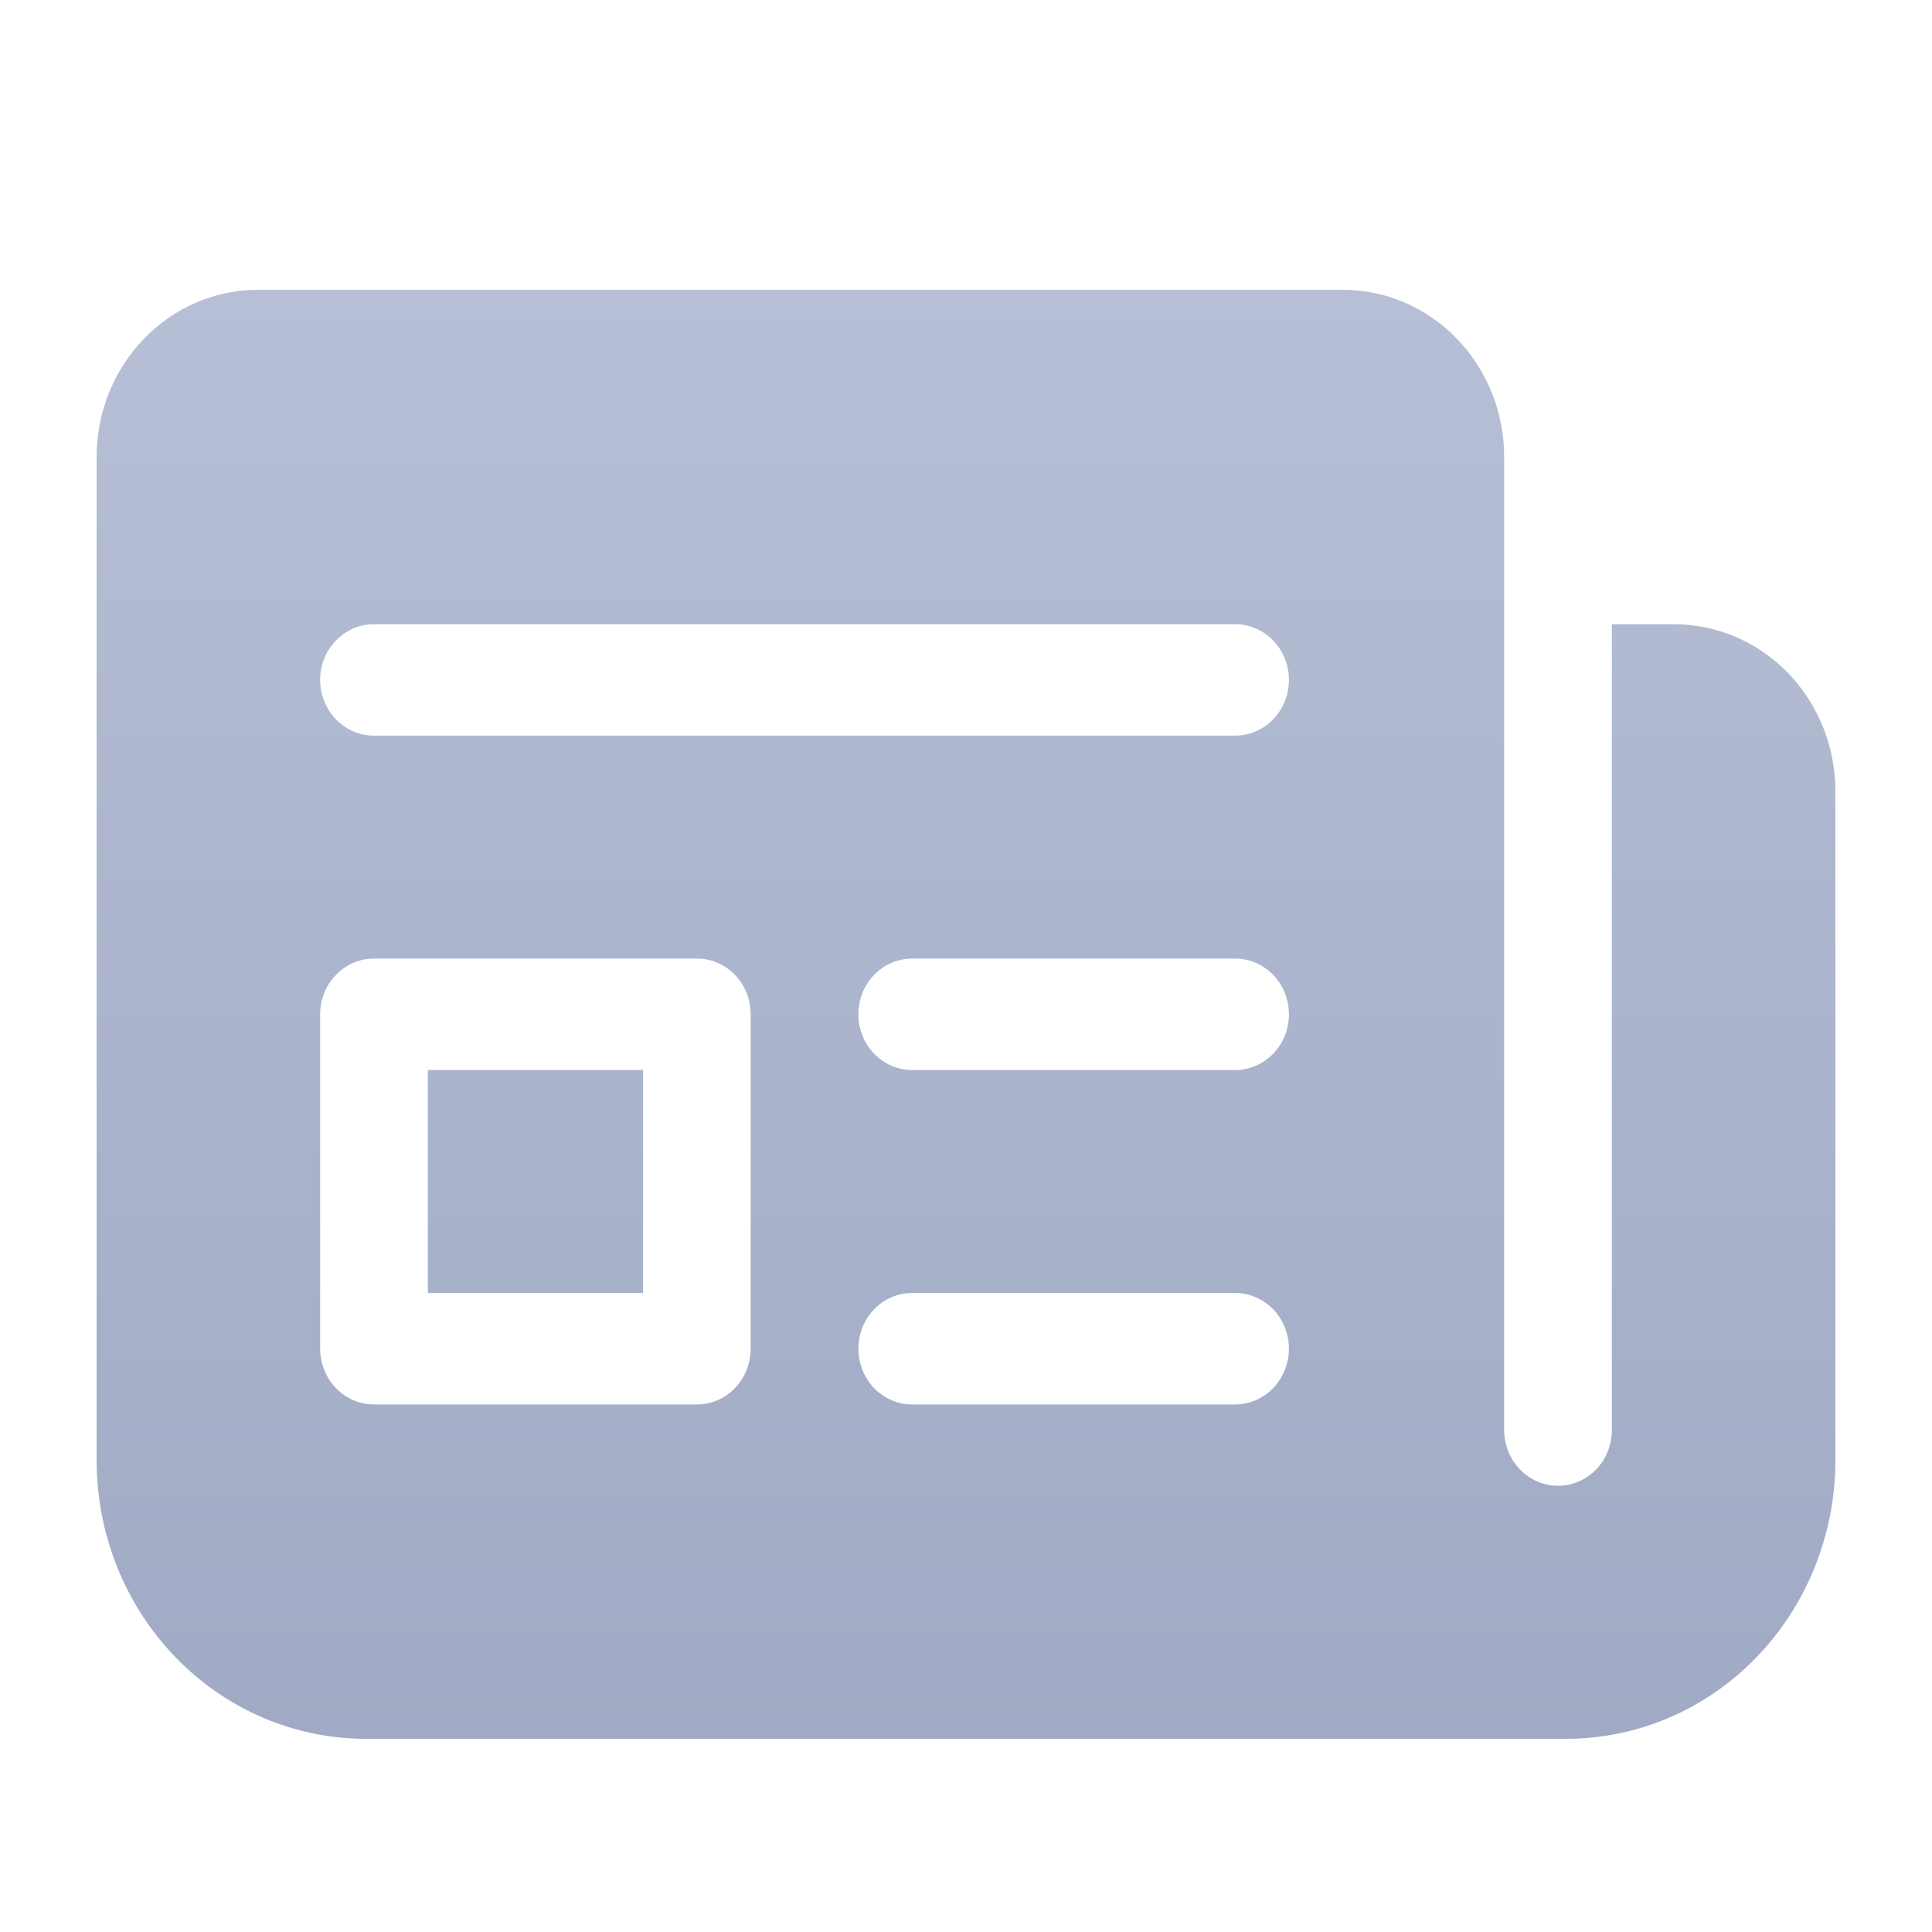 <?xml version="1.0" encoding="UTF-8"?>
<svg xmlns="http://www.w3.org/2000/svg" width="20" height="20" viewBox="0 0 20 20" fill="none">
  <path d="M4.429 13.385V11.077H6.657V13.385H4.429ZM15.571 4.724C15.57 4.266 15.393 3.828 15.079 3.504C14.766 3.181 14.342 3 13.9 3H2.671C2.228 3 1.803 3.182 1.49 3.507C1.176 3.832 1 4.272 1 4.731V15.115C1 15.88 1.293 16.614 1.816 17.155C2.338 17.696 3.047 18 3.786 18H16.214C16.953 18 17.662 17.696 18.184 17.155C18.706 16.614 19 15.88 19 15.115V8.192C19 7.733 18.824 7.293 18.511 6.968C18.197 6.644 17.772 6.462 17.329 6.462H16.686V14.804C16.686 14.957 16.627 15.104 16.523 15.212C16.418 15.32 16.276 15.381 16.128 15.381C15.981 15.381 15.839 15.32 15.735 15.212C15.63 15.104 15.571 14.957 15.571 14.804V4.724ZM3.314 7.038C3.314 6.885 3.373 6.739 3.478 6.631C3.582 6.522 3.724 6.462 3.871 6.462H12.786C12.933 6.462 13.075 6.522 13.18 6.631C13.284 6.739 13.343 6.885 13.343 7.038C13.343 7.191 13.284 7.338 13.18 7.446C13.075 7.555 12.933 7.615 12.786 7.615H3.871C3.724 7.615 3.582 7.555 3.478 7.446C3.373 7.338 3.314 7.191 3.314 7.038ZM9.443 9.923H12.786C12.933 9.923 13.075 9.984 13.18 10.092C13.284 10.2 13.343 10.347 13.343 10.5C13.343 10.653 13.284 10.8 13.18 10.908C13.075 11.016 12.933 11.077 12.786 11.077H9.443C9.295 11.077 9.153 11.016 9.049 10.908C8.944 10.8 8.886 10.653 8.886 10.5C8.886 10.347 8.944 10.2 9.049 10.092C9.153 9.984 9.295 9.923 9.443 9.923ZM8.886 13.961C8.886 13.809 8.944 13.662 9.049 13.554C9.153 13.445 9.295 13.385 9.443 13.385H12.786C12.933 13.385 13.075 13.445 13.18 13.554C13.284 13.662 13.343 13.809 13.343 13.961C13.343 14.114 13.284 14.261 13.18 14.37C13.075 14.478 12.933 14.539 12.786 14.539H9.443C9.295 14.539 9.153 14.478 9.049 14.37C8.944 14.261 8.886 14.114 8.886 13.961ZM3.871 9.923H7.214C7.362 9.923 7.504 9.984 7.608 10.092C7.713 10.2 7.771 10.347 7.771 10.5V13.961C7.771 14.114 7.713 14.261 7.608 14.37C7.504 14.478 7.362 14.539 7.214 14.539H3.871C3.724 14.539 3.582 14.478 3.478 14.37C3.373 14.261 3.314 14.114 3.314 13.961V10.5C3.314 10.347 3.373 10.2 3.478 10.092C3.582 9.984 3.724 9.923 3.871 9.923Z" fill="url(#paint0_linear_1504_189580)"></path>
  <defs>
    <linearGradient id="paint0_linear_1504_189580" x1="10" y1="3" x2="10" y2="18" gradientUnits="userSpaceOnUse">
      <stop stop-color="#B6BFD5"></stop>
      <stop offset="1" stop-color="#A0AAC4"></stop>
    </linearGradient>
  </defs>
</svg>
